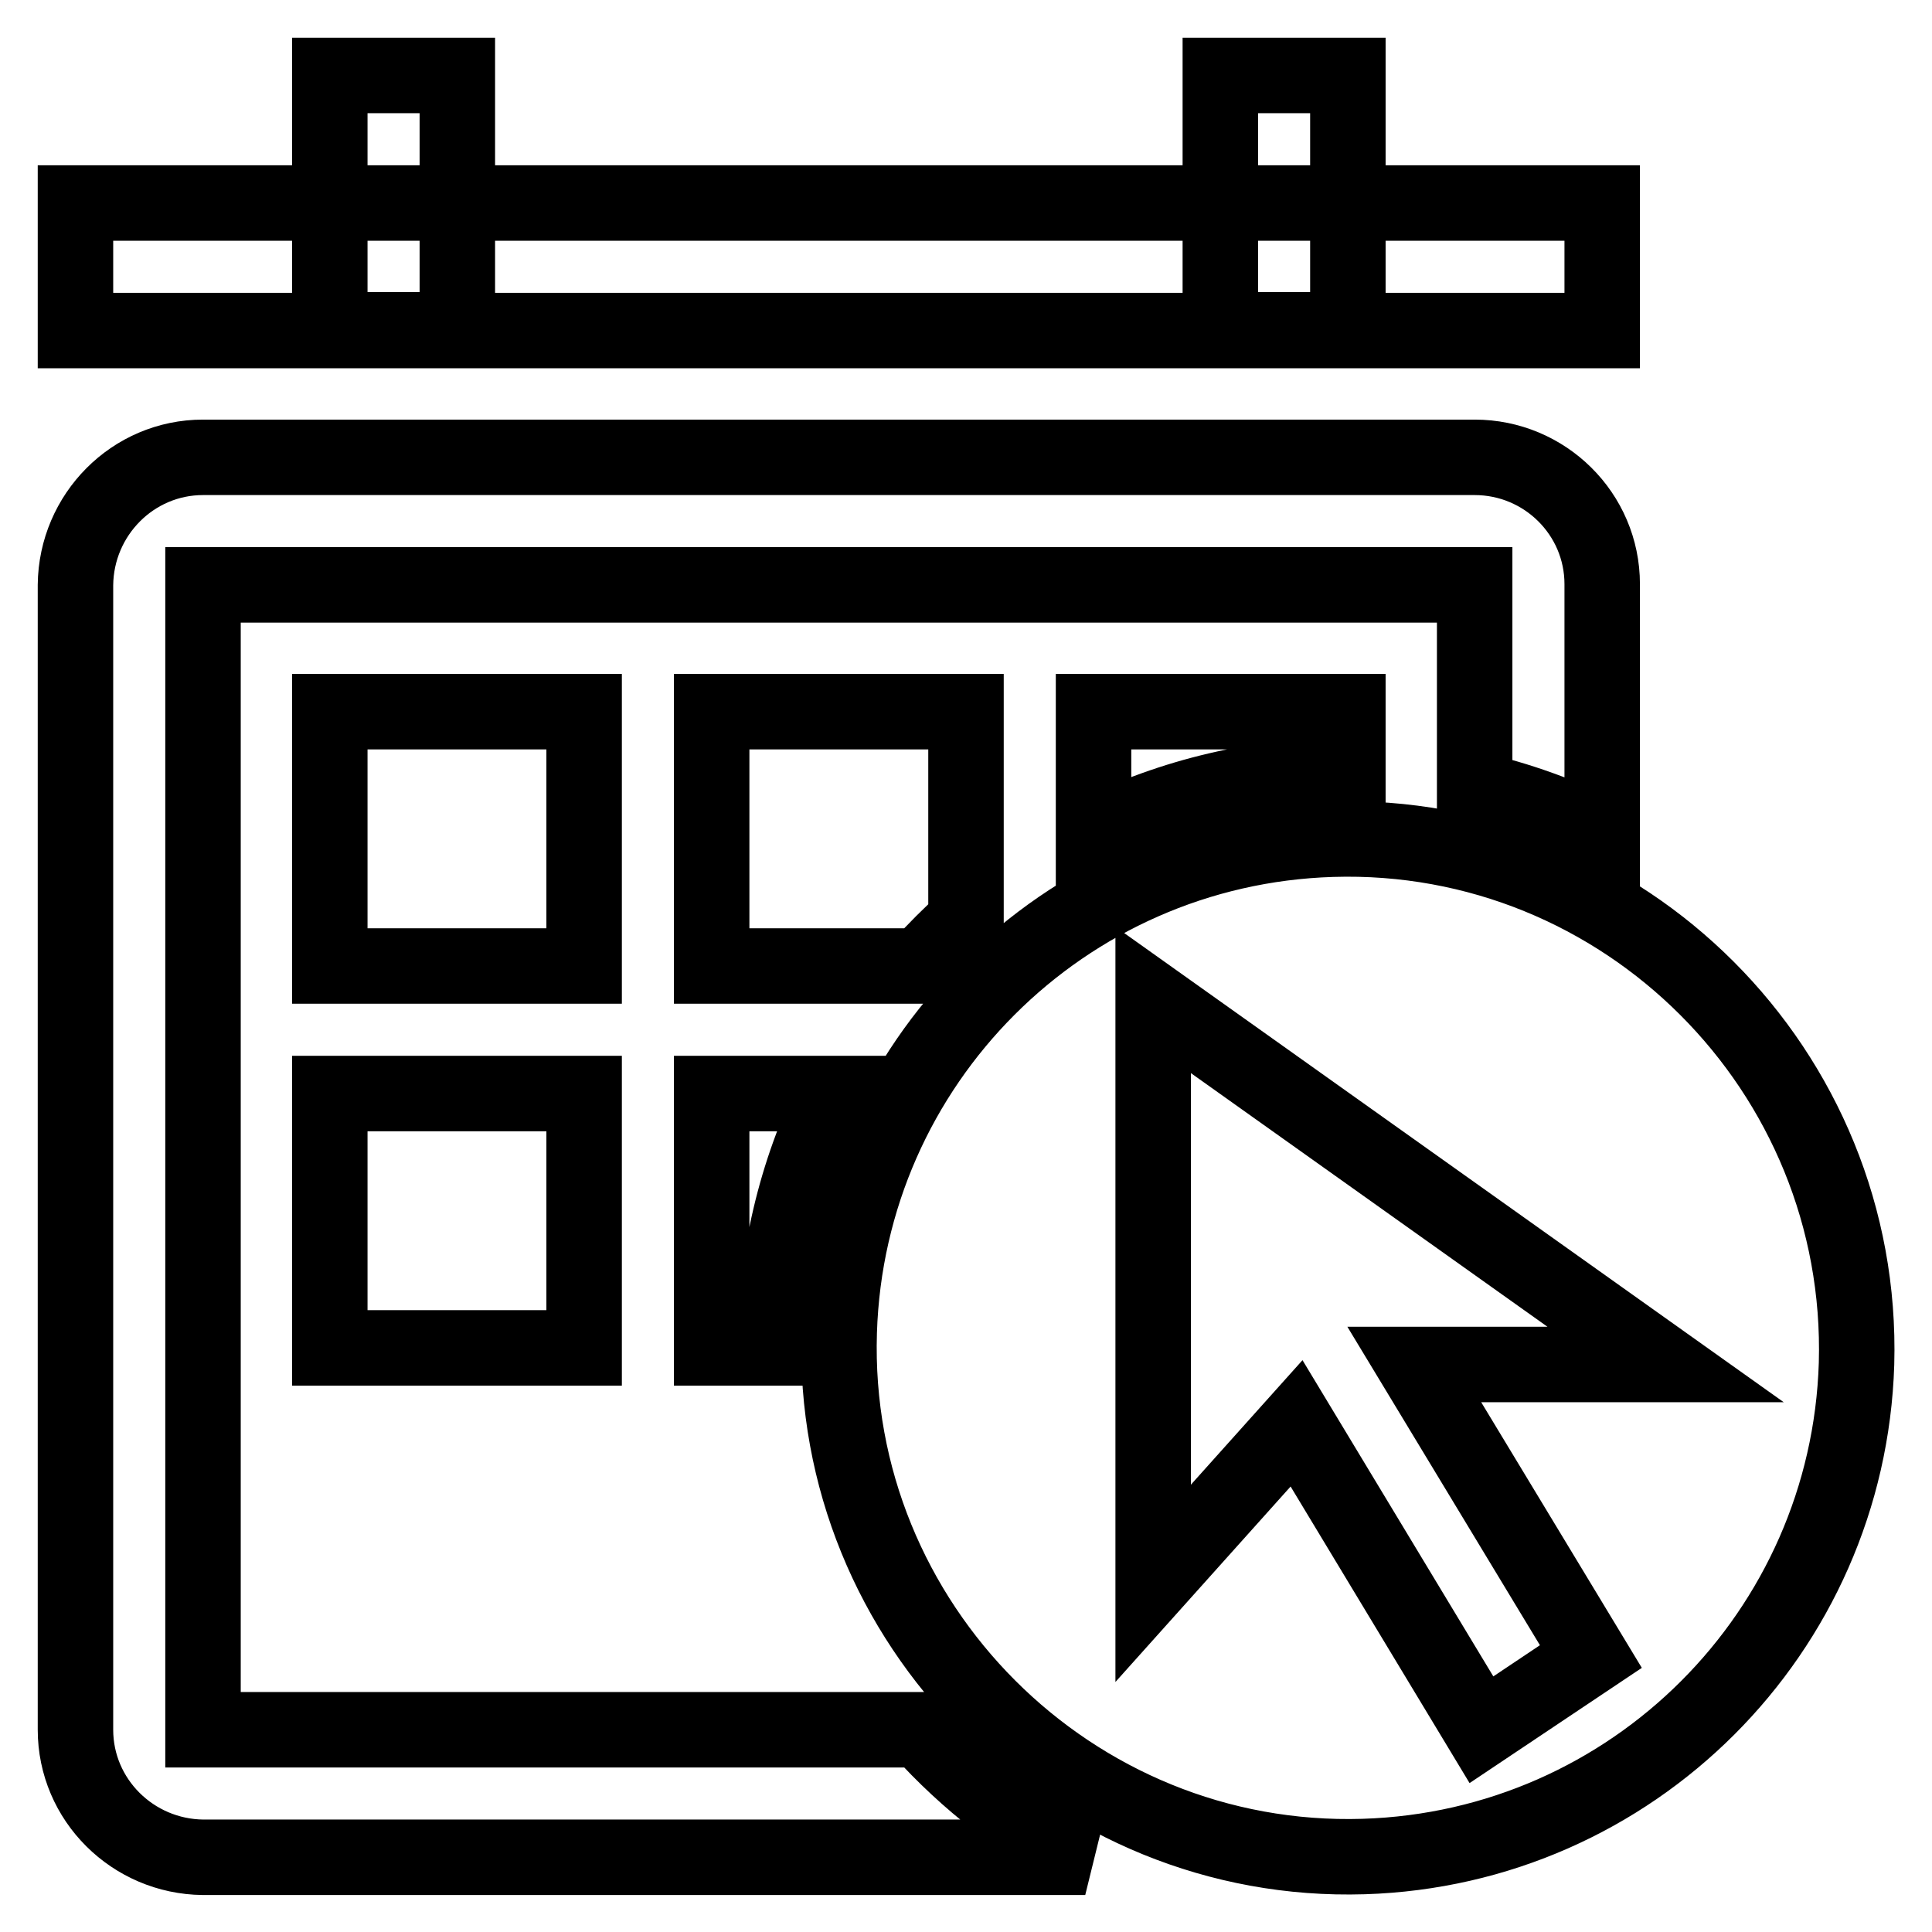 <?xml version="1.0" encoding="utf-8"?>
<!-- Svg Vector Icons : http://www.onlinewebfonts.com/icon -->
<!DOCTYPE svg PUBLIC "-//W3C//DTD SVG 1.1//EN" "http://www.w3.org/Graphics/SVG/1.1/DTD/svg11.dtd">
<svg version="1.1" xmlns="http://www.w3.org/2000/svg" xmlns:xlink="http://www.w3.org/1999/xlink" x="0px" y="0px" viewBox="0 0 256 256" enable-background="new 0 0 256 256" xml:space="preserve">
<g> <path stroke-width="10" fill-opacity="0" stroke="#000000"  d="M212.3,26.9H10v16.9h202.3V26.9z M60.6,10H43.7v33.7h16.9V10z M178.6,10h-16.9v33.7h16.9V10z M144.9,110.6 c10.5-5.2,22-7.9,33.7-7.9v-8.4h-33.7V110.6z M128,122V94.3H94.3V128H122C123.9,125.9,125.9,123.9,128,122L128,122z M195.4,60.6 H26.9c-9.3,0-16.8,7.6-16.9,16.9v151.7c0,9.3,7.6,16.8,16.9,16.9h116.9c-8.2-4.3-15.6-10-21.8-16.9H26.9l0,0V77.5l0,0h168.5l0,0 v27.1c5.8,1.3,11.5,3.4,16.9,6V77.4C212.3,68.1,204.7,60.6,195.4,60.6z M43.7,178.6h33.7v-33.7H43.7V178.6z M94.3,178.6h8.4 c0-11.7,2.7-23.2,7.9-33.7H94.3V178.6z M77.4,94.3H43.7V128h33.7V94.3z M176.5,111.2c-35.6,1.1-64.2,29.7-65.3,65.3 c-1.2,38.7,30.8,70.7,69.5,69.5c35.6-1.1,64.2-29.7,65.3-65.3C247.1,141.9,215.2,110,176.5,111.2z M210.8,219.5l-14.5,9.7 l-24.5-40.6l-19,21.2v-77.3l67.9,48.3h-33.3L210.8,219.5z"/></g>
</svg>
